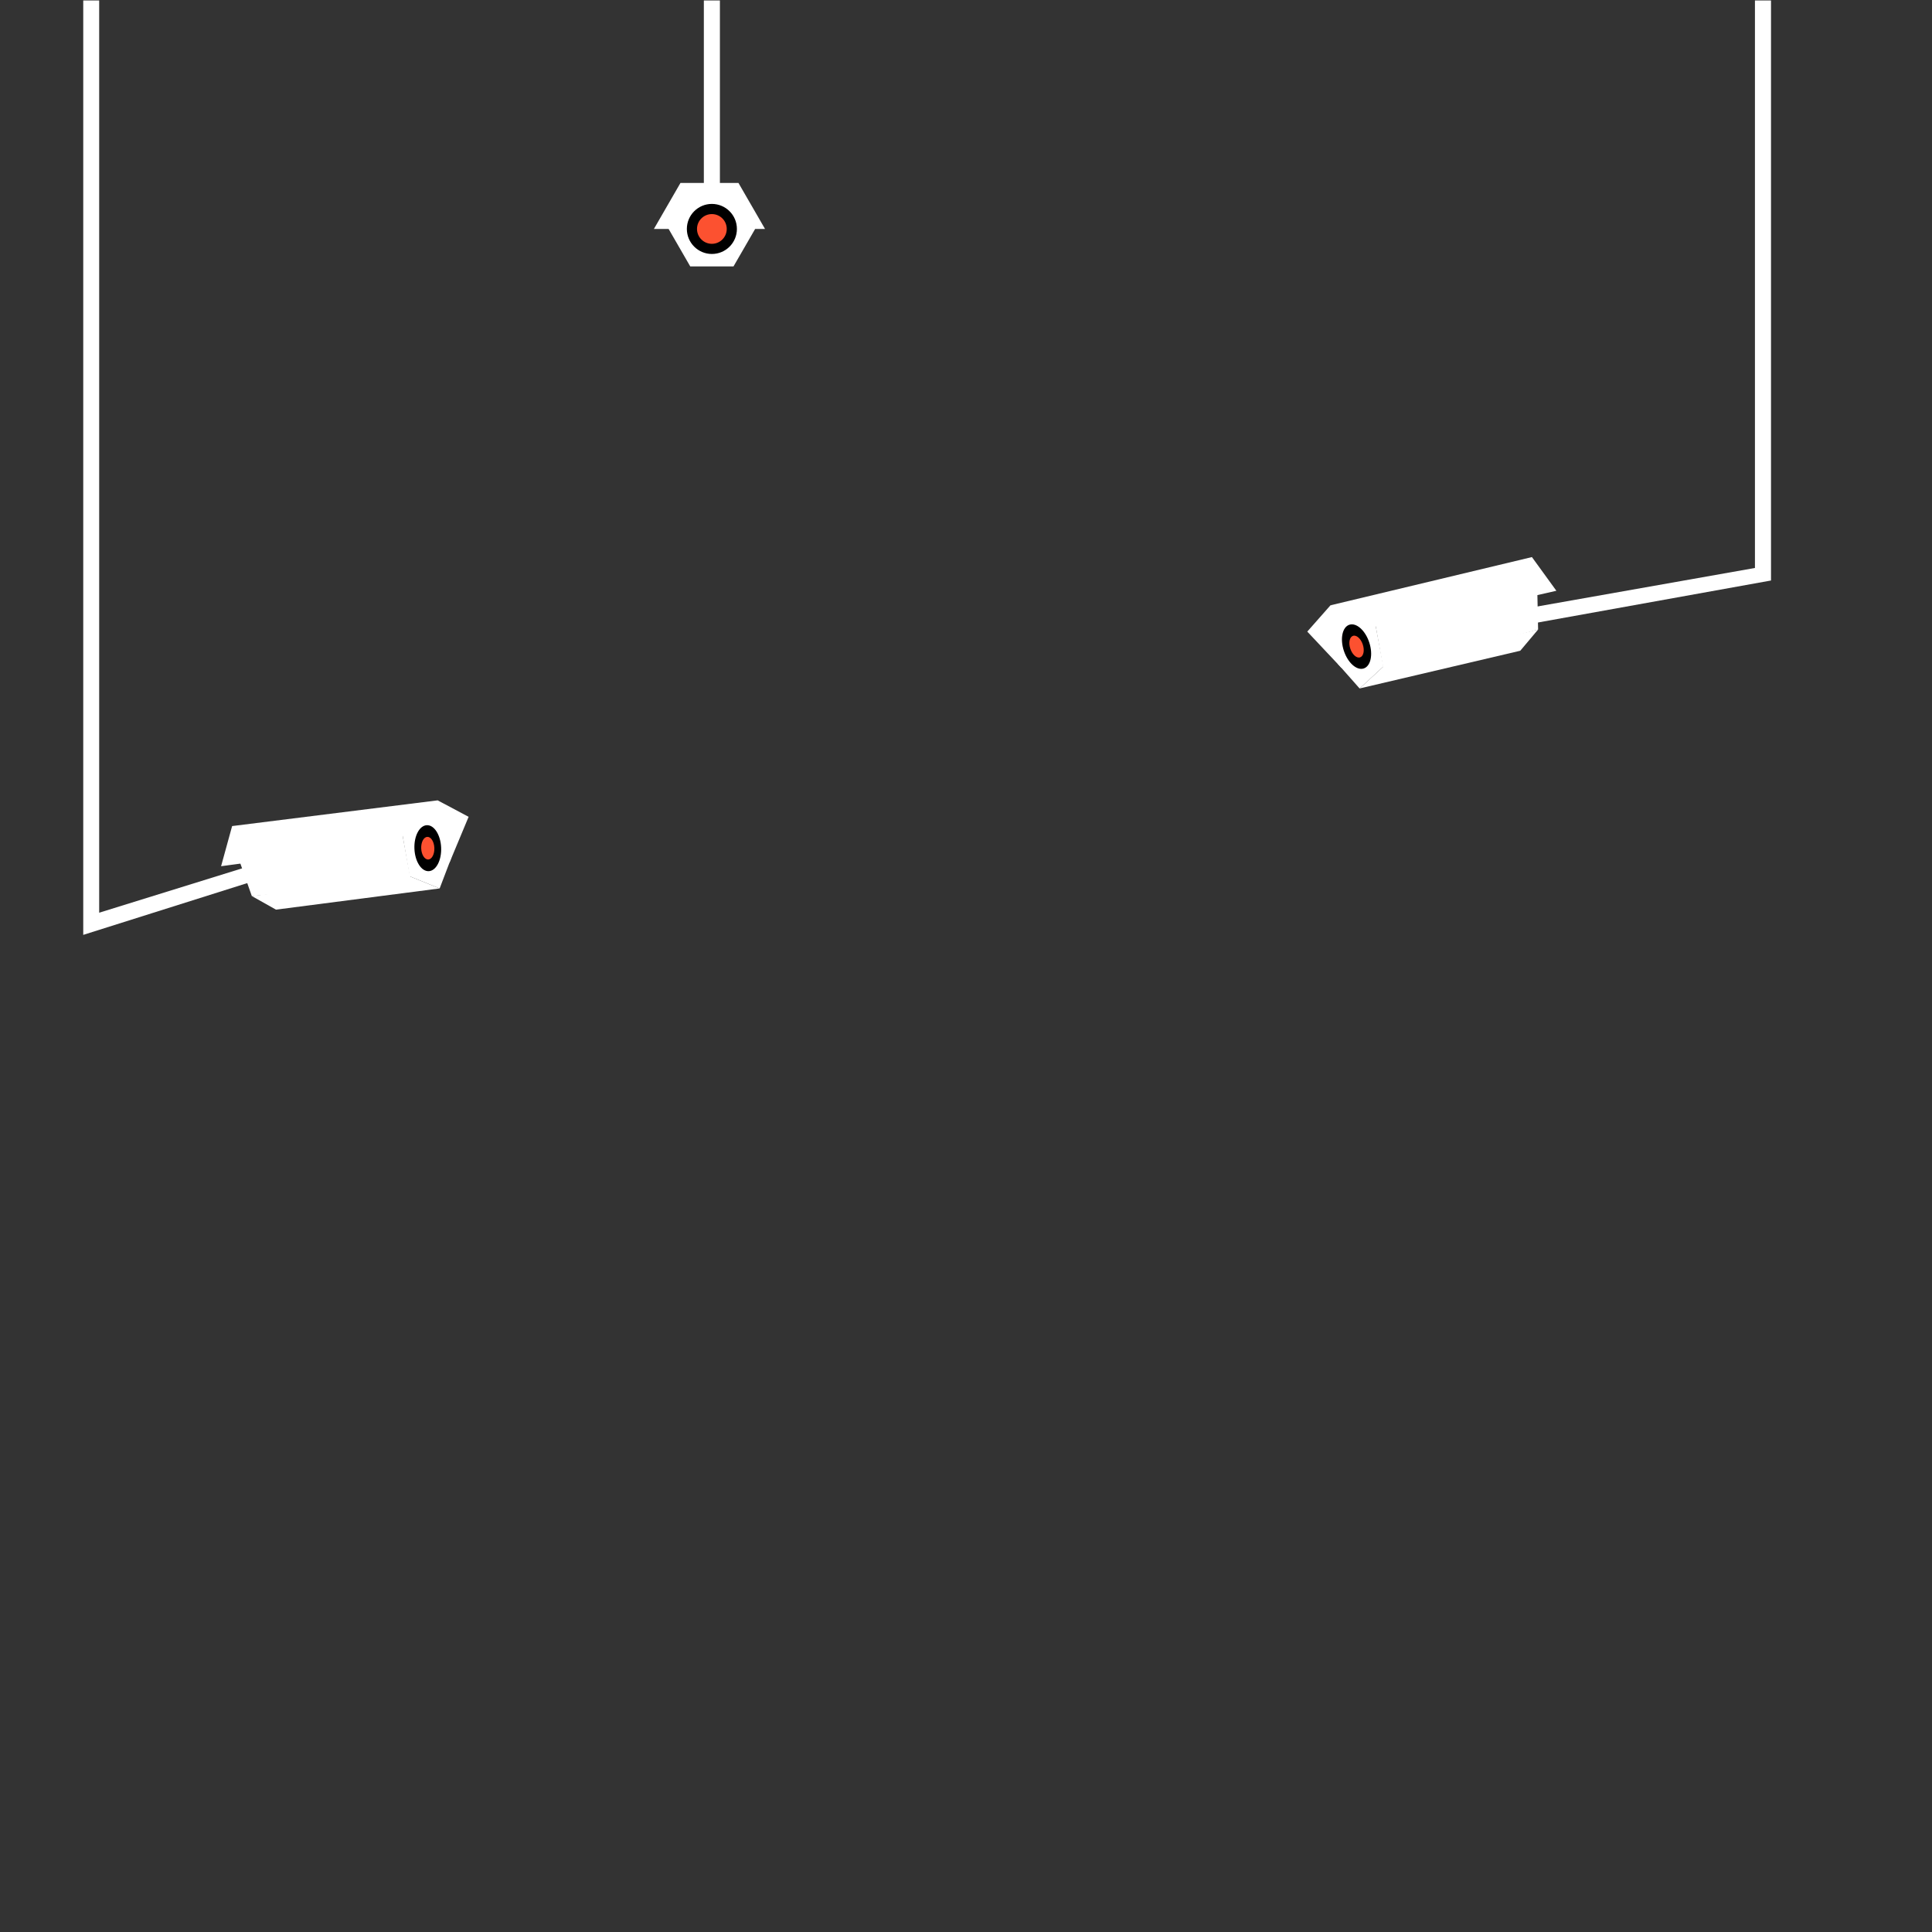 <svg
	width="2666.667"
	height="2666.667"
	viewBox="0 0 2666.667 2666.667"
	xmlns="http://www.w3.org/2000/svg"
>
	<rect x="0" y="0" width="2666.667" height="2666.667" fill="#333333" stroke="none"/>
	<g
		transform="matrix(1.333,0,0,-1.333,0,2666.667)">
		<g
			transform="scale(0.1)">
			<path
				d="M 861.92,10324.8 V 20000 h 165 v -9445.7 l 1671.06,518.6 84.1,-142 -1920.16,-606.1"
				style="fill:#fff;fill-opacity:1;fill-rule:nonzero;stroke:none"
			/>
			<path
				d="m 4852.36,11547.3 -198.82,-476.4 -393.31,505.3 271.41,141.5 320.72,-170.4"
				style="fill:#fff;fill-opacity:1;fill-rule:nonzero;stroke:none"
			/>
			<path
				d="m 4355.76,11633.1 250.55,-148.8 67.6,-360 -121.57,-318.7 -310.76,125.9 -85.25,493.8 199.43,207.8"
				style="fill:#fff;fill-opacity:1;fill-rule:nonzero;stroke:none"
			/>
			<path
				d="m 4291.13,11216.8 c 5.33,-131.5 71.6,-235.5 148.01,-232.4 76.39,3.1 134,112.2 128.67,243.7 -5.33,131.4 -71.6,235.5 -147.99,232.3 -76.4,-3.1 -134.02,-112.1 -128.69,-243.6"
				style="fill:#000;fill-opacity:1;fill-rule:nonzero;stroke:none"
			/>
			<path
				d="m 4361.39,11219.7 c 2.61,-64.7 35.23,-116 72.83,-114.4 37.62,1.5 65.98,55.2 63.34,119.9 -2.62,64.7 -35.24,115.9 -72.85,114.4 -37.58,-1.6 -65.98,-55.2 -63.32,-119.9"
				style="fill:#fc5130;fill-opacity:1;fill-rule:nonzero;stroke:none"
			/>
			<path
				d="m 4164.69,11376.9 91.23,-497.8 -1648.48,-152.5 -161.23,458.1 1718.48,192.2"
				style="fill:#fff;fill-opacity:1;fill-rule:nonzero;stroke:none"
			/>
			<path
				d="m 4241.58,10931.5 -1634.14,-204.9 250.24,-140.6 1694.66,219.6 -310.76,125.9"
				style="fill:#fff;fill-opacity:1;fill-rule:nonzero;stroke:none"
			/>
			<path
				d="m 4531.64,11717.7 -426.68,-433.1 -1815.72,-248.9 114.31,415.7 2128.09,266.3"
				style="fill:#fff;fill-opacity:1;fill-rule:nonzero;stroke:none"
			/>

			<path
				d="M 7454.3,17620.9 V 20000 H 7288 v -2449.4 l 166.3,-129.7"
				style="fill:#fff;fill-opacity:1;fill-rule:nonzero;stroke:none"
			/>
			<path
				d="m 7921.4,17634.4 -275.1,476.5 H 7046 l -275.1,-476.5 h 1100.5"
				style="fill:#fff;fill-opacity:1;fill-rule:nonzero;stroke:none"
			/>
			<path
				d="m 7147.2,17246.4 -224,388 224,387.9 h 447.9 l 224,-387.9 -224,-388 h -447.9"
				style="fill:#fff;fill-opacity:1;fill-rule:nonzero;stroke:none"
			/>
			<path
				d="m 7630.3,17634.4 c 0,-143.1 -116,-259.1 -259.1,-259.1 -143.1,0 -259.1,116 -259.1,259.1 0,143.1 116,259.1 259.1,259.1 143.1,0 259.1,-116 259.1,-259.1"
				style="fill:#000;fill-opacity:1;fill-rule:nonzero;stroke:none"
			/>
			<path
				d="m 7525.1,17634.4 c 0,-85 -68.9,-154 -153.9,-154 -85.1,0 -154,69 -154,154 0,85 68.9,153.9 154,153.9 85,0 153.9,-68.9 153.9,-153.9"
				style="fill:#fc5130;fill-opacity:1;fill-rule:nonzero;stroke:none"
			/>

			<path
				d="m 15495.6,13482 2842.5,512.2 V 20000 h -166.4 v -5876.1 l -2716.6,-480.6 40.5,-161.3"
				style="fill:#fff;fill-opacity:1;fill-rule:nonzero;stroke:none"
			/>
			<path
				d="m 13536.3,13465.1 353.7,-376 190.4,611.3 -303.8,37 -240.3,-272.3"
				style="fill:#fff;fill-opacity:1;fill-rule:nonzero;stroke:none"
			/>
			<path
				d="m 13971,13720.1 -182.2,-227.4 63.3,-360.8 226,-255.6 246.5,227.2 -93.8,492.2 -259.8,124.4"
				style="fill:#fff;fill-opacity:1;fill-rule:nonzero;stroke:none"
			/>
			<path
				d="m 14177.9,13353.1 c 41.3,-124.9 15.9,-245.6 -56.8,-269.6 -72.6,-23.9 -164.9,57.9 -206.1,182.9 -41.2,124.9 -15.8,245.6 56.8,269.6 72.6,23.9 164.9,-57.9 206.1,-182.9"
				style="fill:#000;fill-opacity:1;fill-rule:nonzero;stroke:none"
			/>
			<path
				d="m 14111.2,13331.1 c 20.3,-61.5 7.8,-120.9 -28,-132.7 -35.7,-11.8 -81.1,28.5 -101.4,90 -20.4,61.5 -7.8,120.9 27.9,132.7 35.7,11.8 81.2,-28.5 101.5,-90"
				style="fill:#fc5130;fill-opacity:1;fill-rule:nonzero;stroke:none"
			/>
			<path
				d="m 14240,13547.5 89.7,-498.1 1596.7,437.1 -10.1,485.5 -1676.3,-424.5"
				style="fill:#fff;fill-opacity:1;fill-rule:nonzero;stroke:none"
			/>
			<path
				d="m 14324.6,13103.5 1601.8,383 -184.7,-219.6 -1663.6,-390.6 246.5,227.2"
				style="fill:#fff;fill-opacity:1;fill-rule:nonzero;stroke:none"
			/>
			<path
				d="m 13776.6,13737.4 551.7,-255.3 1787.3,405.7 -253.2,348.9 -2085.8,-499.3"
				style="fill:#fff;fill-opacity:1;fill-rule:nonzero;stroke:none"
			/>
		</g>
	</g>
</svg>
